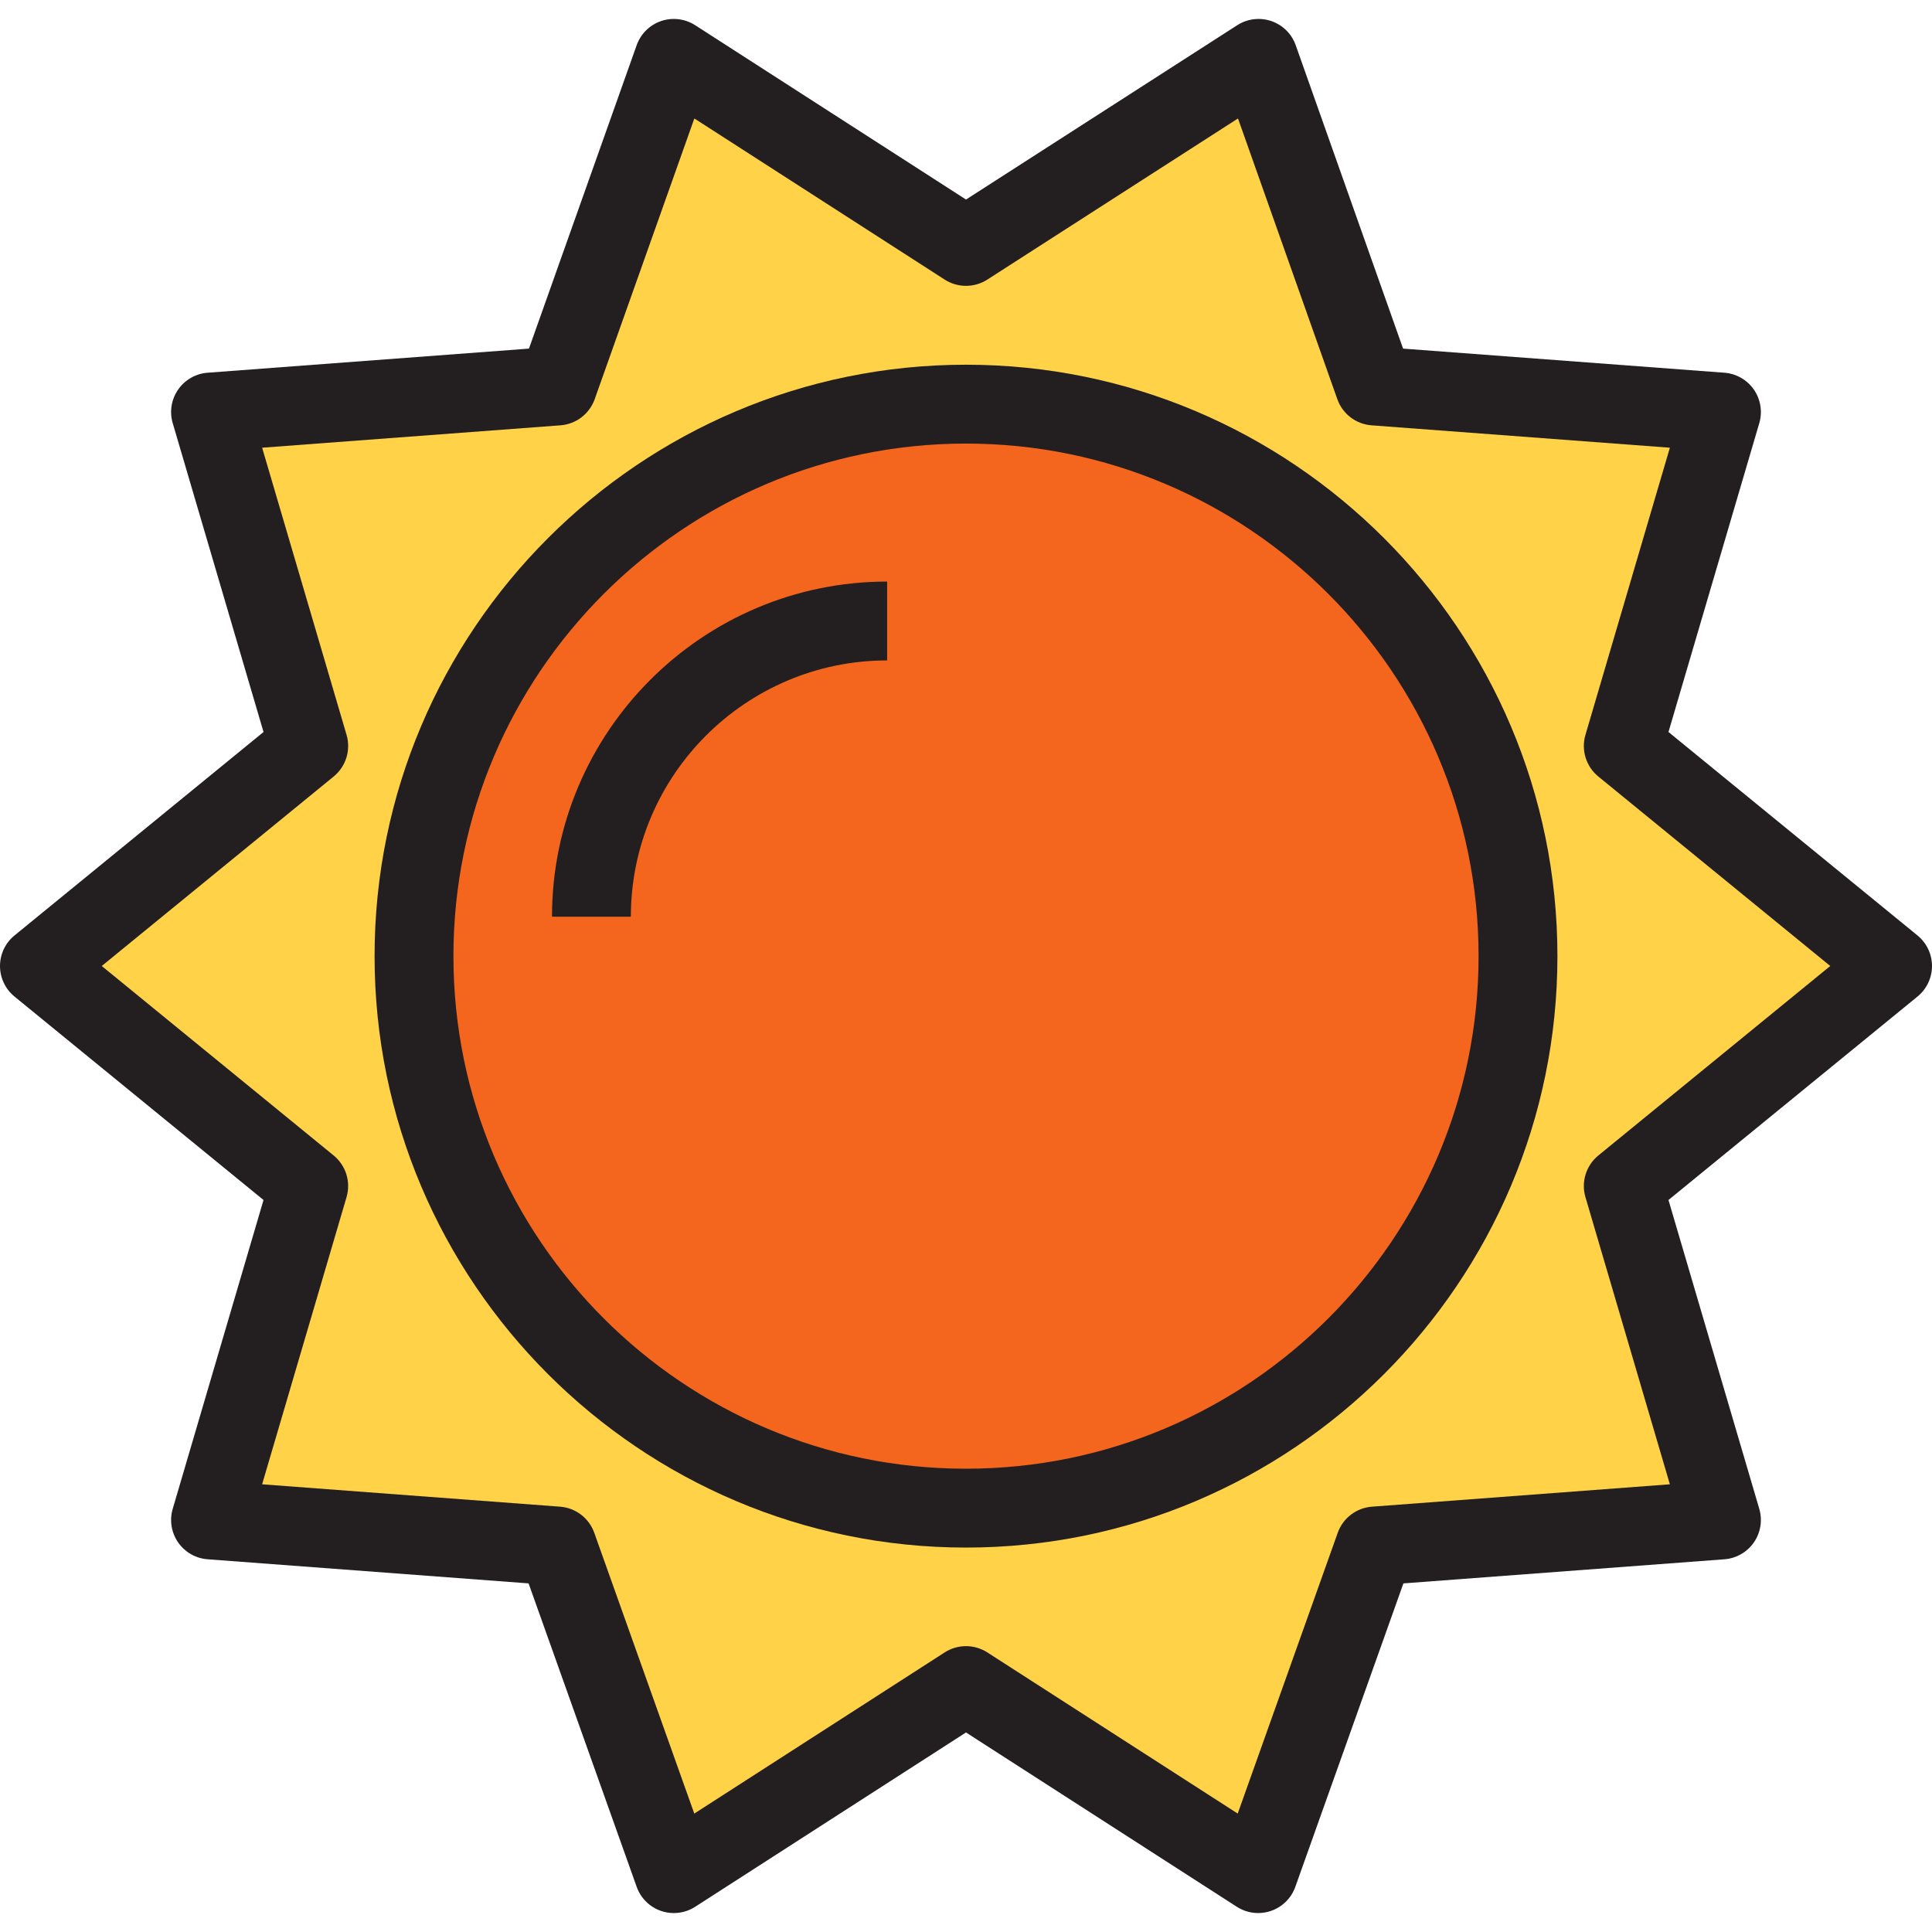 <?xml version="1.0" encoding="iso-8859-1"?>
<!-- Generator: Adobe Illustrator 19.0.0, SVG Export Plug-In . SVG Version: 6.00 Build 0)  -->
<svg version="1.1" id="Layer_1" xmlns="http://www.w3.org/2000/svg" xmlns:xlink="http://www.w3.org/1999/xlink" x="0px" y="0px"
	 viewBox="0 0 512.001 512.001" style="enable-background:new 0 0 512.001 512.001;" xml:space="preserve">
<path style="fill:#FFD248;" d="M501.551,256l-71.368,58.306l26.02,88.5l-91.847,6.898l-30.929,86.827L256,446.694l-77.429,49.836
	l-30.929-86.827l-91.847-6.898l26.02-88.5L10.449,256l71.368-58.306l-26.02-88.5l91.954-6.898l30.821-86.827L256,65.306
	l77.53-49.836l30.724,86.826l91.949,6.898l-26.02,88.5L501.551,256z M402.286,253.388c0-80.776-65.51-146.286-146.286-146.286
	c-80.771,0-146.286,65.51-146.286,146.286S175.229,399.674,256,399.674C336.776,399.674,402.286,334.164,402.286,253.388z"/>
<path style="fill:#F4661E;" d="M256,107.102c80.776,0,146.286,65.51,146.286,146.286S336.776,399.674,256,399.674
	c-80.771,0-146.286-65.51-146.286-146.286S175.229,107.102,256,107.102z"/>
<g>
	<path style="fill:#231F20;" d="M508.162,247.909l-65.998-53.919l24.064-81.848c0.89-3.026,0.365-6.294-1.43-8.89
		c-1.794-2.594-4.667-4.241-7.813-4.476l-85.154-6.389L343.38,11.985c-1.065-3.009-3.447-5.368-6.467-6.401
		c-3.02-1.03-6.348-0.629-9.033,1.097l-71.876,46.201l-71.777-46.2c-2.683-1.725-6.009-2.134-9.03-1.102
		c-3.021,1.03-5.404,3.385-6.472,6.393l-28.545,80.412l-85.165,6.39c-3.146,0.236-6.019,1.881-7.813,4.476
		c-1.795,2.594-2.321,5.863-1.43,8.89l24.064,81.848l-65.997,53.92C1.41,249.893,0,252.864,0,256s1.41,6.107,3.838,8.092
		l65.998,53.92L45.772,399.86c-0.89,3.026-0.365,6.293,1.429,8.89c1.795,2.594,4.665,4.241,7.813,4.476l85.068,6.389l28.647,80.423
		c1.07,3.005,3.454,5.356,6.473,6.384c3.02,1.027,6.343,0.622,9.025-1.104L256,459.121l71.773,46.197
		c1.706,1.098,3.673,1.662,5.656,1.662c1.133,0,2.272-0.184,3.37-0.558c3.019-1.028,5.403-3.379,6.473-6.384l28.647-80.423
		l85.068-6.389c3.146-0.236,6.018-1.882,7.813-4.476c1.794-2.596,2.32-5.863,1.429-8.89l-24.064-81.848l65.998-53.92
		c2.429-1.984,3.838-4.955,3.838-8.092C512,252.864,510.59,249.893,508.162,247.909z M423.573,306.215
		c-3.254,2.658-4.599,7.008-3.414,11.039l22.374,76.101l-78.959,5.931c-4.121,0.309-7.674,3.02-9.06,6.913l-26.508,74.417
		l-66.351-42.707c-1.722-1.108-3.688-1.662-5.655-1.662c-1.967,0-3.933,0.554-5.655,1.662l-66.351,42.707l-26.508-74.417
		c-1.388-3.894-4.939-6.604-9.06-6.913l-78.96-5.931l22.374-76.101c1.185-4.03-0.16-8.381-3.414-11.039L26.965,256l61.463-50.215
		c3.254-2.658,4.599-7.008,3.414-11.038l-22.374-76.1l79.065-5.932c4.126-0.309,7.681-3.025,9.066-6.923l26.409-74.398
		l66.338,42.699c3.441,2.214,7.86,2.216,11.305,0.003l66.431-42.702l26.323,74.387c1.381,3.904,4.939,6.625,9.069,6.934l79.06,5.932
		l-22.374,76.1c-1.185,4.03,0.16,8.38,3.414,11.038L485.035,256L423.573,306.215z"/>
	<path style="fill:#231F20;" d="M256,96.653c-86.423,0-156.735,70.311-156.735,156.735S169.576,410.123,256,410.123
		s156.735-70.311,156.735-156.735S342.423,96.653,256,96.653z M256,389.225c-74.9,0-135.837-60.935-135.837-135.837
		S181.1,117.551,256,117.551s135.837,60.935,135.837,135.837S330.9,389.225,256,389.225z"/>
	<path style="fill:#231F20;" d="M146.286,242.939h20.898c0-37.45,30.468-67.918,67.918-67.918v-20.898
		C186.129,154.123,146.286,193.966,146.286,242.939z"/>
</g>
<g>
</g>
<g>
</g>
<g>
</g>
<g>
</g>
<g>
</g>
<g>
</g>
<g>
</g>
<g>
</g>
<g>
</g>
<g>
</g>
<g>
</g>
<g>
</g>
<g>
</g>
<g>
</g>
<g>
</g>
</svg>
